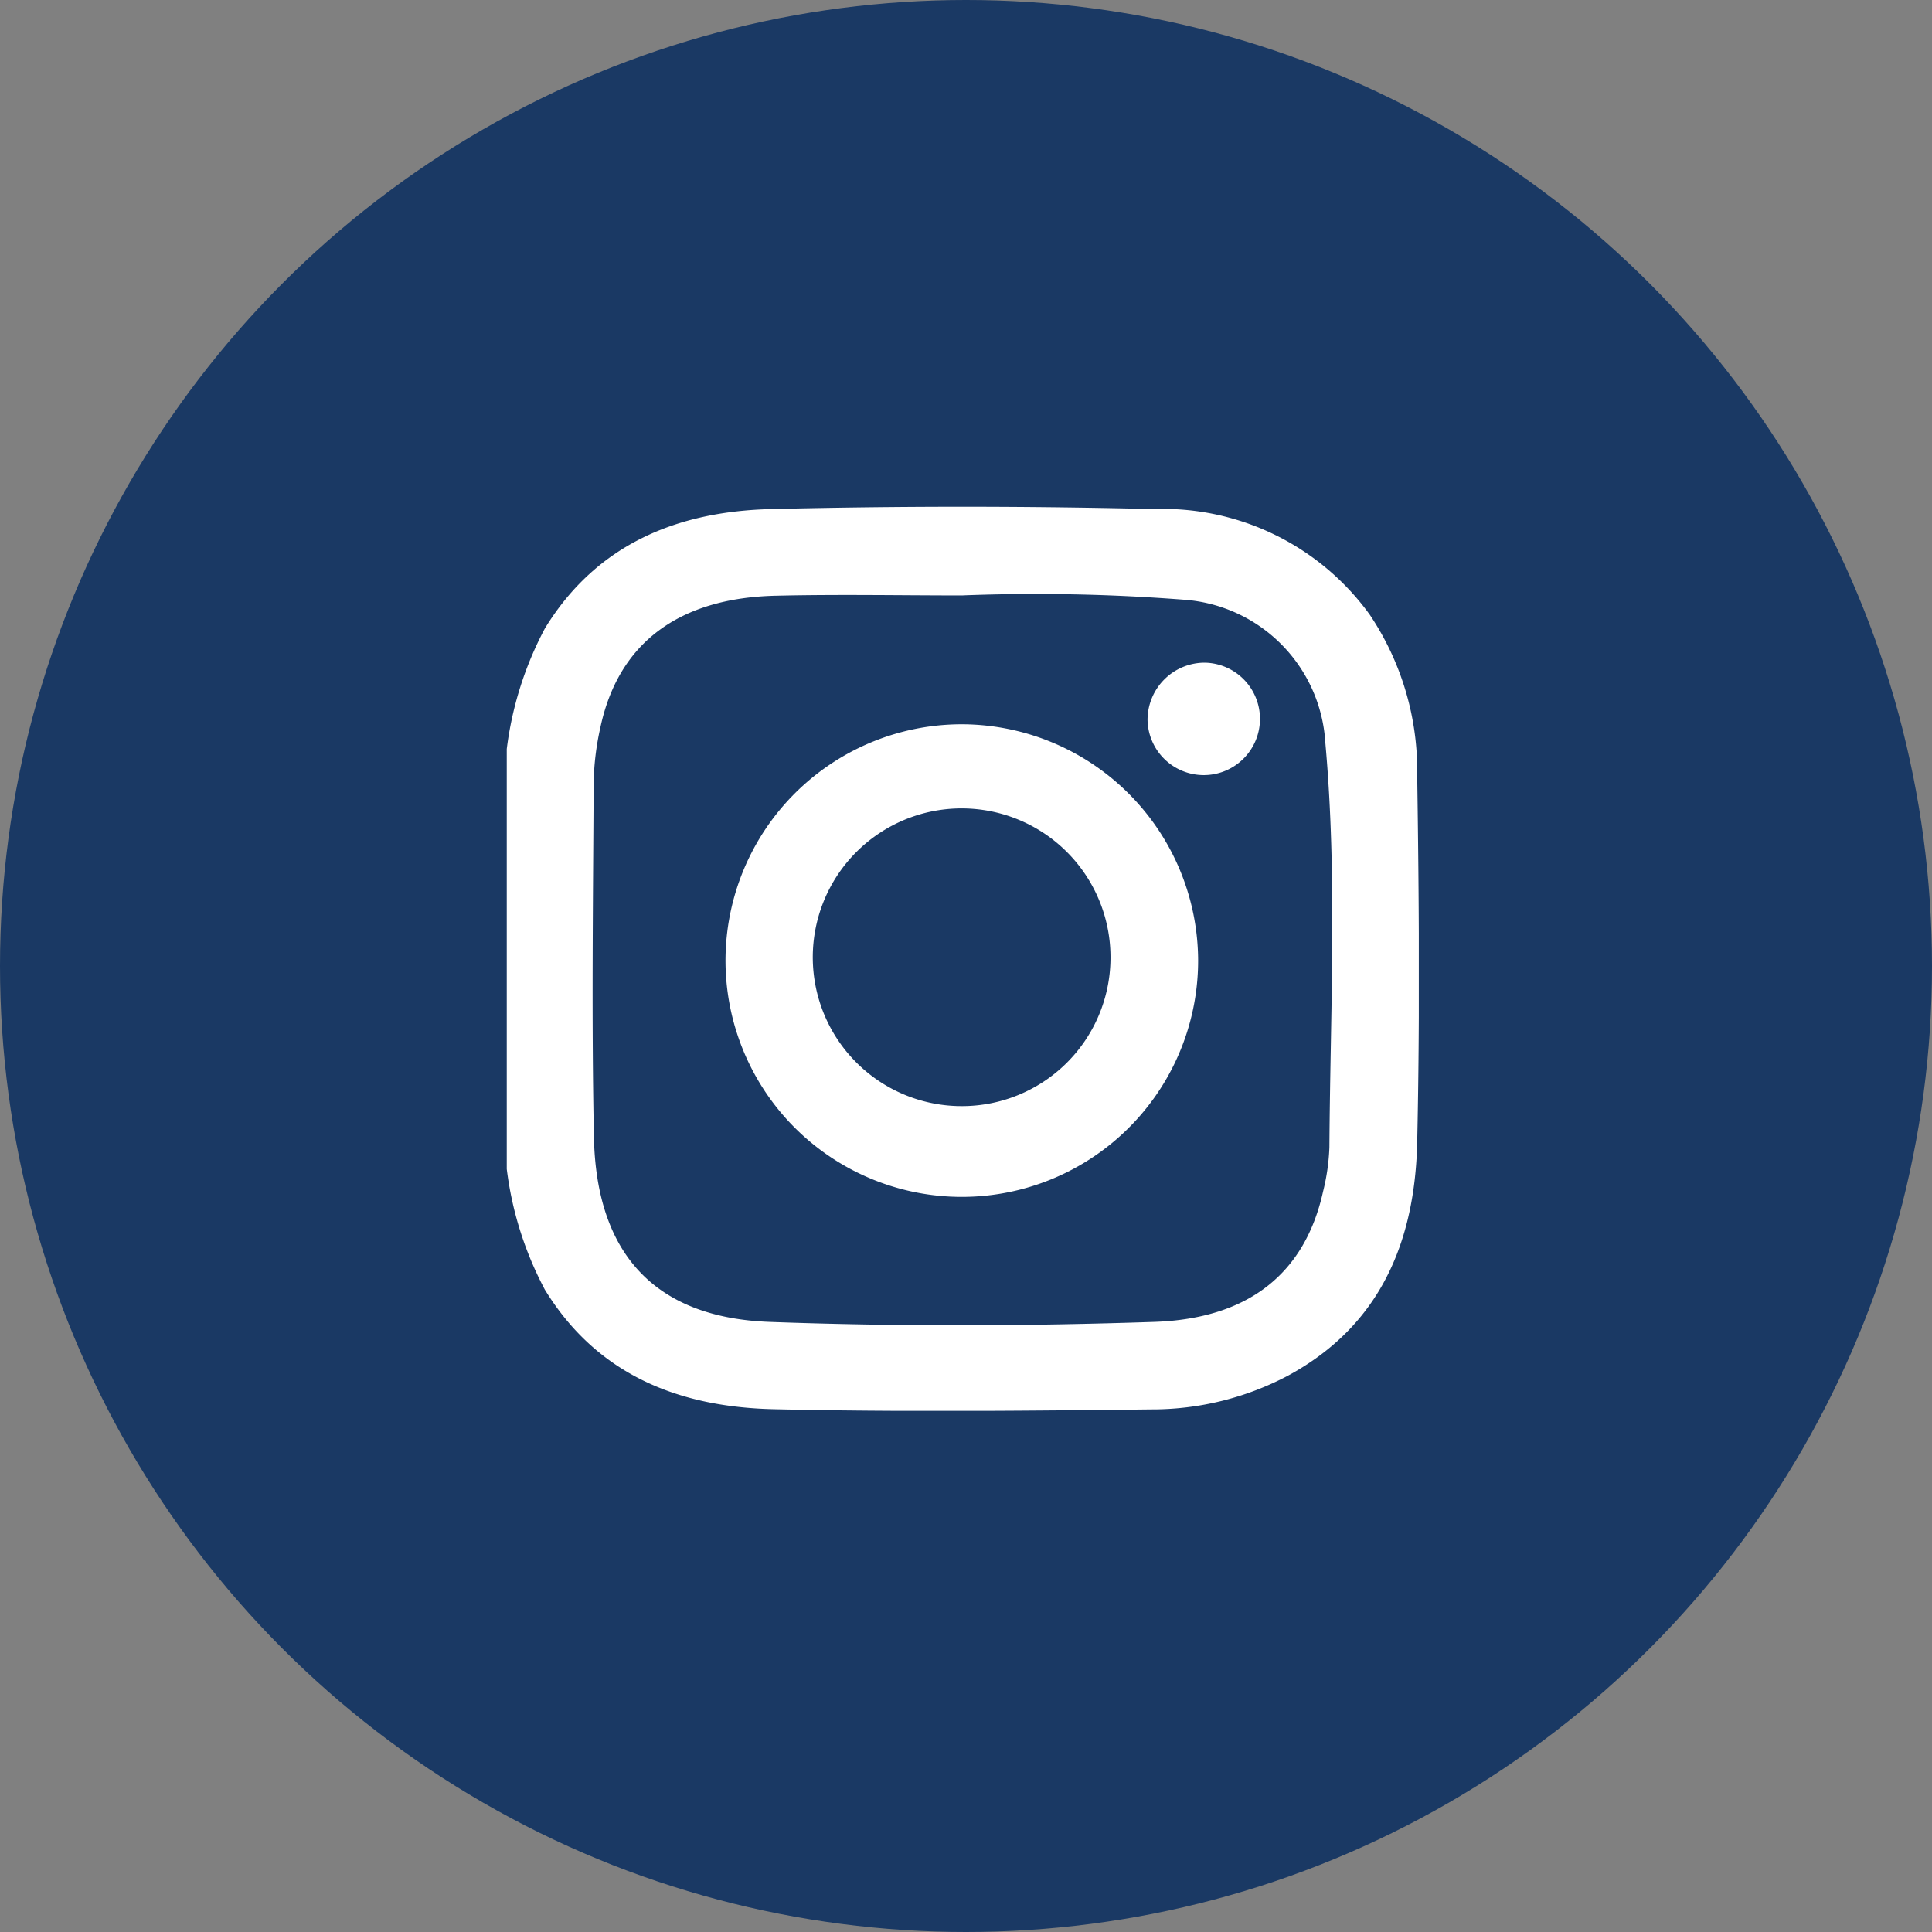 <svg xmlns="http://www.w3.org/2000/svg" xmlns:xlink="http://www.w3.org/1999/xlink" width="61" height="61" viewBox="0 0 61 61"><rect x="0" y="0" width="61" height="61" fill="#808080" stroke="none"/><defs><clipPath id="clip-path"><rect id="Rettangolo_41" data-name="Rettangolo 41" width="28.797" height="28.545" fill="#fff"></rect></clipPath></defs><g id="Raggruppa_19" data-name="Raggruppa 19" transform="translate(-1613 -6866)"><circle id="Ellisse_2" data-name="Ellisse 2" cx="30.5" cy="30.5" r="30.5" transform="translate(1613 6866)" fill="#1a3964"></circle><g id="Raggruppa_12" data-name="Raggruppa 12" transform="translate(1629 6882)"><g id="Raggruppa_11" data-name="Raggruppa 11" transform="translate(0 0)" clip-path="url(#clip-path)"><path id="Tracciato_21" data-name="Tracciato 21" d="M0,7.648A11,11,0,0,1,1.205,3.84C2.841,1.17,5.4.145,8.349.073q6.033-.147,12.072,0a8.057,8.057,0,0,1,6.825,3.332,8.84,8.84,0,0,1,1.5,5.072c.058,3.865.085,7.734,0,11.6-.072,3.113-1.154,5.769-4.069,7.352A9.191,9.191,0,0,1,20.343,28.5c-3.971.045-7.945.084-11.916-.006-2.979-.068-5.567-1.074-7.222-3.771A10.989,10.989,0,0,1,0,20.911ZM14.409,2.8c-1.973,0-3.947-.038-5.918.009-3.081.072-4.975,1.515-5.537,4.168a8.6,8.6,0,0,0-.21,1.719c-.019,3.735-.068,7.472.008,11.206.076,3.716,1.954,5.7,5.539,5.835,4.048.149,8.1.136,12.152,0,2.986-.1,4.76-1.536,5.331-4.116a6.726,6.726,0,0,0,.2-1.4C26,15.96,26.23,11.7,25.845,7.445a4.81,4.81,0,0,0-4.423-4.507,60.5,60.5,0,0,0-7.013-.14" transform="translate(0 0)" fill="#fff"></path><path id="Tracciato_22" data-name="Tracciato 22" d="M24.979,17.46A7.461,7.461,0,1,1,17.566,10a7.48,7.48,0,0,1,7.413,7.456m-2.767-.036a4.7,4.7,0,1,0-4.706,4.636,4.691,4.691,0,0,0,4.706-4.636" transform="translate(-3.15 -3.132)" fill="#fff"></path><path id="Tracciato_23" data-name="Tracciato 23" d="M31.255,7.168a1.775,1.775,0,1,1-1.8,1.8,1.807,1.807,0,0,1,1.8-1.8" transform="translate(-9.223 -2.245)" fill="#fff"></path></g></g></g></svg>